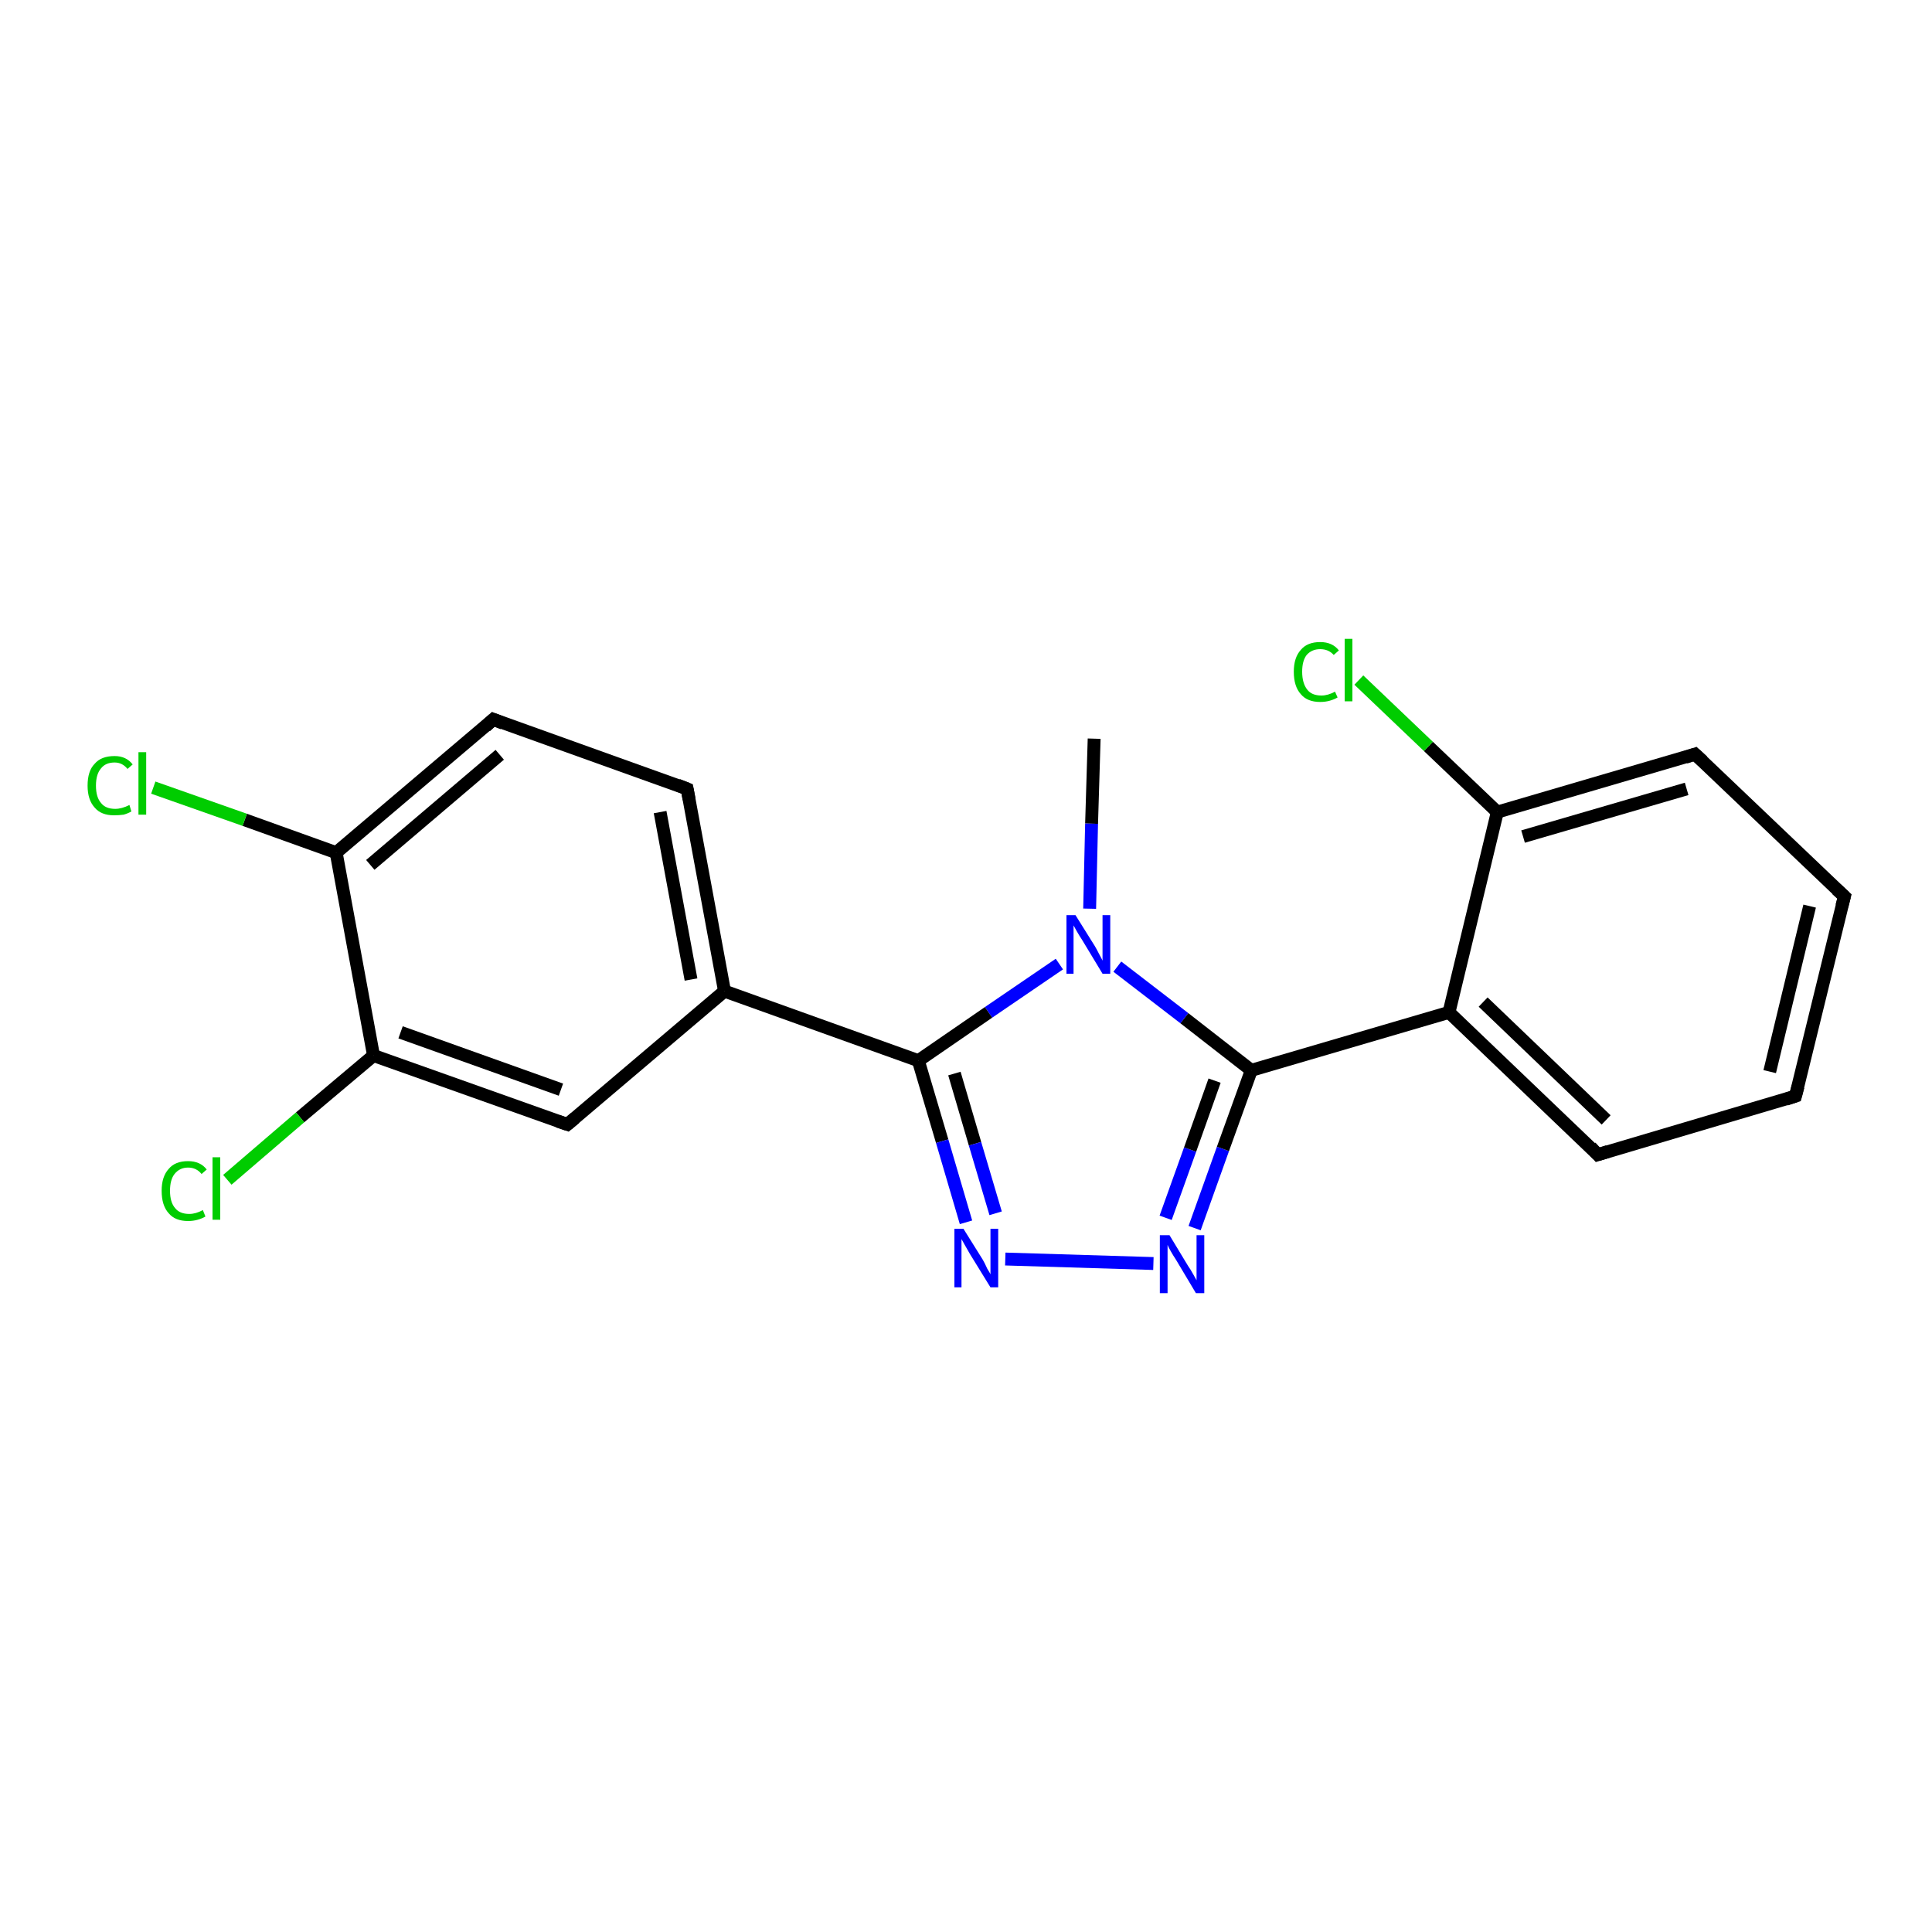 <?xml version='1.0' encoding='iso-8859-1'?>
<svg version='1.1' baseProfile='full'
              xmlns='http://www.w3.org/2000/svg'
                      xmlns:rdkit='http://www.rdkit.org/xml'
                      xmlns:xlink='http://www.w3.org/1999/xlink'
                  xml:space='preserve'
width='300px' height='300px' viewBox='0 0 300 300'>
<!-- END OF HEADER -->
<rect style='opacity:1.0;fill:#FFFFFF;stroke:none' width='300.0' height='300.0' x='0.0' y='0.0'> </rect>
<path class='bond-0 atom-0 atom-1' d='M 169.9,114.7 L 169.5,127.9' style='fill:none;fill-rule:evenodd;stroke:#000000;stroke-width:2.0px;stroke-linecap:butt;stroke-linejoin:miter;stroke-opacity:1' />
<path class='bond-0 atom-0 atom-1' d='M 169.5,127.9 L 169.2,141.1' style='fill:none;fill-rule:evenodd;stroke:#0000FF;stroke-width:2.0px;stroke-linecap:butt;stroke-linejoin:miter;stroke-opacity:1' />
<path class='bond-1 atom-1 atom-2' d='M 164.5,149.7 L 153.5,157.2' style='fill:none;fill-rule:evenodd;stroke:#0000FF;stroke-width:2.0px;stroke-linecap:butt;stroke-linejoin:miter;stroke-opacity:1' />
<path class='bond-1 atom-1 atom-2' d='M 153.5,157.2 L 142.6,164.7' style='fill:none;fill-rule:evenodd;stroke:#000000;stroke-width:2.0px;stroke-linecap:butt;stroke-linejoin:miter;stroke-opacity:1' />
<path class='bond-2 atom-2 atom-3' d='M 142.6,164.7 L 146.3,177.2' style='fill:none;fill-rule:evenodd;stroke:#000000;stroke-width:2.0px;stroke-linecap:butt;stroke-linejoin:miter;stroke-opacity:1' />
<path class='bond-2 atom-2 atom-3' d='M 146.3,177.2 L 150.0,189.8' style='fill:none;fill-rule:evenodd;stroke:#0000FF;stroke-width:2.0px;stroke-linecap:butt;stroke-linejoin:miter;stroke-opacity:1' />
<path class='bond-2 atom-2 atom-3' d='M 148.2,166.7 L 151.4,177.6' style='fill:none;fill-rule:evenodd;stroke:#000000;stroke-width:2.0px;stroke-linecap:butt;stroke-linejoin:miter;stroke-opacity:1' />
<path class='bond-2 atom-2 atom-3' d='M 151.4,177.6 L 154.6,188.4' style='fill:none;fill-rule:evenodd;stroke:#0000FF;stroke-width:2.0px;stroke-linecap:butt;stroke-linejoin:miter;stroke-opacity:1' />
<path class='bond-3 atom-3 atom-4' d='M 156.1,195.5 L 179.1,196.2' style='fill:none;fill-rule:evenodd;stroke:#0000FF;stroke-width:2.0px;stroke-linecap:butt;stroke-linejoin:miter;stroke-opacity:1' />
<path class='bond-4 atom-4 atom-5' d='M 185.5,190.7 L 189.9,178.4' style='fill:none;fill-rule:evenodd;stroke:#0000FF;stroke-width:2.0px;stroke-linecap:butt;stroke-linejoin:miter;stroke-opacity:1' />
<path class='bond-4 atom-4 atom-5' d='M 189.9,178.4 L 194.3,166.2' style='fill:none;fill-rule:evenodd;stroke:#000000;stroke-width:2.0px;stroke-linecap:butt;stroke-linejoin:miter;stroke-opacity:1' />
<path class='bond-4 atom-4 atom-5' d='M 181.0,189.1 L 184.8,178.5' style='fill:none;fill-rule:evenodd;stroke:#0000FF;stroke-width:2.0px;stroke-linecap:butt;stroke-linejoin:miter;stroke-opacity:1' />
<path class='bond-4 atom-4 atom-5' d='M 184.8,178.5 L 188.6,167.8' style='fill:none;fill-rule:evenodd;stroke:#000000;stroke-width:2.0px;stroke-linecap:butt;stroke-linejoin:miter;stroke-opacity:1' />
<path class='bond-5 atom-5 atom-6' d='M 194.3,166.2 L 225.0,157.2' style='fill:none;fill-rule:evenodd;stroke:#000000;stroke-width:2.0px;stroke-linecap:butt;stroke-linejoin:miter;stroke-opacity:1' />
<path class='bond-6 atom-6 atom-7' d='M 225.0,157.2 L 248.1,179.3' style='fill:none;fill-rule:evenodd;stroke:#000000;stroke-width:2.0px;stroke-linecap:butt;stroke-linejoin:miter;stroke-opacity:1' />
<path class='bond-6 atom-6 atom-7' d='M 230.3,155.6 L 249.4,173.9' style='fill:none;fill-rule:evenodd;stroke:#000000;stroke-width:2.0px;stroke-linecap:butt;stroke-linejoin:miter;stroke-opacity:1' />
<path class='bond-7 atom-7 atom-8' d='M 248.1,179.3 L 278.8,170.2' style='fill:none;fill-rule:evenodd;stroke:#000000;stroke-width:2.0px;stroke-linecap:butt;stroke-linejoin:miter;stroke-opacity:1' />
<path class='bond-8 atom-8 atom-9' d='M 278.8,170.2 L 286.4,139.2' style='fill:none;fill-rule:evenodd;stroke:#000000;stroke-width:2.0px;stroke-linecap:butt;stroke-linejoin:miter;stroke-opacity:1' />
<path class='bond-8 atom-8 atom-9' d='M 274.8,166.4 L 281.0,140.7' style='fill:none;fill-rule:evenodd;stroke:#000000;stroke-width:2.0px;stroke-linecap:butt;stroke-linejoin:miter;stroke-opacity:1' />
<path class='bond-9 atom-9 atom-10' d='M 286.4,139.2 L 263.2,117.1' style='fill:none;fill-rule:evenodd;stroke:#000000;stroke-width:2.0px;stroke-linecap:butt;stroke-linejoin:miter;stroke-opacity:1' />
<path class='bond-10 atom-10 atom-11' d='M 263.2,117.1 L 232.5,126.1' style='fill:none;fill-rule:evenodd;stroke:#000000;stroke-width:2.0px;stroke-linecap:butt;stroke-linejoin:miter;stroke-opacity:1' />
<path class='bond-10 atom-10 atom-11' d='M 261.9,122.5 L 236.5,129.9' style='fill:none;fill-rule:evenodd;stroke:#000000;stroke-width:2.0px;stroke-linecap:butt;stroke-linejoin:miter;stroke-opacity:1' />
<path class='bond-11 atom-11 atom-12' d='M 232.5,126.1 L 221.8,115.9' style='fill:none;fill-rule:evenodd;stroke:#000000;stroke-width:2.0px;stroke-linecap:butt;stroke-linejoin:miter;stroke-opacity:1' />
<path class='bond-11 atom-11 atom-12' d='M 221.8,115.9 L 211.0,105.6' style='fill:none;fill-rule:evenodd;stroke:#00CC00;stroke-width:2.0px;stroke-linecap:butt;stroke-linejoin:miter;stroke-opacity:1' />
<path class='bond-12 atom-2 atom-13' d='M 142.6,164.7 L 112.5,153.9' style='fill:none;fill-rule:evenodd;stroke:#000000;stroke-width:2.0px;stroke-linecap:butt;stroke-linejoin:miter;stroke-opacity:1' />
<path class='bond-13 atom-13 atom-14' d='M 112.5,153.9 L 106.7,122.5' style='fill:none;fill-rule:evenodd;stroke:#000000;stroke-width:2.0px;stroke-linecap:butt;stroke-linejoin:miter;stroke-opacity:1' />
<path class='bond-13 atom-13 atom-14' d='M 107.3,152.1 L 102.5,126.1' style='fill:none;fill-rule:evenodd;stroke:#000000;stroke-width:2.0px;stroke-linecap:butt;stroke-linejoin:miter;stroke-opacity:1' />
<path class='bond-14 atom-14 atom-15' d='M 106.7,122.5 L 76.6,111.7' style='fill:none;fill-rule:evenodd;stroke:#000000;stroke-width:2.0px;stroke-linecap:butt;stroke-linejoin:miter;stroke-opacity:1' />
<path class='bond-15 atom-15 atom-16' d='M 76.6,111.7 L 52.2,132.4' style='fill:none;fill-rule:evenodd;stroke:#000000;stroke-width:2.0px;stroke-linecap:butt;stroke-linejoin:miter;stroke-opacity:1' />
<path class='bond-15 atom-15 atom-16' d='M 77.6,117.2 L 57.5,134.3' style='fill:none;fill-rule:evenodd;stroke:#000000;stroke-width:2.0px;stroke-linecap:butt;stroke-linejoin:miter;stroke-opacity:1' />
<path class='bond-16 atom-16 atom-17' d='M 52.2,132.4 L 38.0,127.3' style='fill:none;fill-rule:evenodd;stroke:#000000;stroke-width:2.0px;stroke-linecap:butt;stroke-linejoin:miter;stroke-opacity:1' />
<path class='bond-16 atom-16 atom-17' d='M 38.0,127.3 L 23.8,122.3' style='fill:none;fill-rule:evenodd;stroke:#00CC00;stroke-width:2.0px;stroke-linecap:butt;stroke-linejoin:miter;stroke-opacity:1' />
<path class='bond-17 atom-16 atom-18' d='M 52.2,132.4 L 58.0,163.9' style='fill:none;fill-rule:evenodd;stroke:#000000;stroke-width:2.0px;stroke-linecap:butt;stroke-linejoin:miter;stroke-opacity:1' />
<path class='bond-18 atom-18 atom-19' d='M 58.0,163.9 L 46.6,173.5' style='fill:none;fill-rule:evenodd;stroke:#000000;stroke-width:2.0px;stroke-linecap:butt;stroke-linejoin:miter;stroke-opacity:1' />
<path class='bond-18 atom-18 atom-19' d='M 46.6,173.5 L 35.3,183.2' style='fill:none;fill-rule:evenodd;stroke:#00CC00;stroke-width:2.0px;stroke-linecap:butt;stroke-linejoin:miter;stroke-opacity:1' />
<path class='bond-19 atom-18 atom-20' d='M 58.0,163.9 L 88.1,174.6' style='fill:none;fill-rule:evenodd;stroke:#000000;stroke-width:2.0px;stroke-linecap:butt;stroke-linejoin:miter;stroke-opacity:1' />
<path class='bond-19 atom-18 atom-20' d='M 62.2,160.3 L 87.1,169.2' style='fill:none;fill-rule:evenodd;stroke:#000000;stroke-width:2.0px;stroke-linecap:butt;stroke-linejoin:miter;stroke-opacity:1' />
<path class='bond-20 atom-5 atom-1' d='M 194.3,166.2 L 183.9,158.1' style='fill:none;fill-rule:evenodd;stroke:#000000;stroke-width:2.0px;stroke-linecap:butt;stroke-linejoin:miter;stroke-opacity:1' />
<path class='bond-20 atom-5 atom-1' d='M 183.9,158.1 L 173.5,150.1' style='fill:none;fill-rule:evenodd;stroke:#0000FF;stroke-width:2.0px;stroke-linecap:butt;stroke-linejoin:miter;stroke-opacity:1' />
<path class='bond-21 atom-11 atom-6' d='M 232.5,126.1 L 225.0,157.2' style='fill:none;fill-rule:evenodd;stroke:#000000;stroke-width:2.0px;stroke-linecap:butt;stroke-linejoin:miter;stroke-opacity:1' />
<path class='bond-22 atom-20 atom-13' d='M 88.1,174.6 L 112.5,153.9' style='fill:none;fill-rule:evenodd;stroke:#000000;stroke-width:2.0px;stroke-linecap:butt;stroke-linejoin:miter;stroke-opacity:1' />
<path d='M 247.0,178.1 L 248.1,179.3 L 249.7,178.8' style='fill:none;stroke:#000000;stroke-width:2.0px;stroke-linecap:butt;stroke-linejoin:miter;stroke-opacity:1;' />
<path d='M 277.3,170.7 L 278.8,170.2 L 279.2,168.7' style='fill:none;stroke:#000000;stroke-width:2.0px;stroke-linecap:butt;stroke-linejoin:miter;stroke-opacity:1;' />
<path d='M 286.0,140.7 L 286.4,139.2 L 285.2,138.1' style='fill:none;stroke:#000000;stroke-width:2.0px;stroke-linecap:butt;stroke-linejoin:miter;stroke-opacity:1;' />
<path d='M 264.4,118.2 L 263.2,117.1 L 261.7,117.6' style='fill:none;stroke:#000000;stroke-width:2.0px;stroke-linecap:butt;stroke-linejoin:miter;stroke-opacity:1;' />
<path d='M 107.0,124.1 L 106.7,122.5 L 105.2,121.9' style='fill:none;stroke:#000000;stroke-width:2.0px;stroke-linecap:butt;stroke-linejoin:miter;stroke-opacity:1;' />
<path d='M 78.1,112.3 L 76.6,111.7 L 75.4,112.8' style='fill:none;stroke:#000000;stroke-width:2.0px;stroke-linecap:butt;stroke-linejoin:miter;stroke-opacity:1;' />
<path d='M 86.6,174.1 L 88.1,174.6 L 89.3,173.6' style='fill:none;stroke:#000000;stroke-width:2.0px;stroke-linecap:butt;stroke-linejoin:miter;stroke-opacity:1;' />
<path class='atom-1' d='M 167.0 142.1
L 170.0 146.9
Q 170.3 147.4, 170.7 148.2
Q 171.2 149.1, 171.2 149.2
L 171.2 142.1
L 172.4 142.1
L 172.4 151.2
L 171.2 151.2
L 168.0 145.9
Q 167.6 145.3, 167.2 144.6
Q 166.8 143.9, 166.7 143.7
L 166.7 151.2
L 165.6 151.2
L 165.6 142.1
L 167.0 142.1
' fill='#0000FF'/>
<path class='atom-3' d='M 149.6 190.8
L 152.6 195.6
Q 152.9 196.1, 153.3 197.0
Q 153.8 197.8, 153.8 197.9
L 153.8 190.8
L 155.0 190.8
L 155.0 199.9
L 153.8 199.9
L 150.6 194.7
Q 150.2 194.0, 149.8 193.3
Q 149.4 192.6, 149.3 192.4
L 149.3 199.9
L 148.2 199.9
L 148.2 190.8
L 149.6 190.8
' fill='#0000FF'/>
<path class='atom-4' d='M 181.6 191.8
L 184.5 196.6
Q 184.8 197.0, 185.3 197.9
Q 185.8 198.8, 185.8 198.8
L 185.8 191.8
L 187.0 191.8
L 187.0 200.8
L 185.7 200.8
L 182.6 195.6
Q 182.2 195.0, 181.8 194.3
Q 181.4 193.6, 181.3 193.3
L 181.3 200.8
L 180.1 200.8
L 180.1 191.8
L 181.6 191.8
' fill='#0000FF'/>
<path class='atom-12' d='M 200.9 104.3
Q 200.9 102.1, 202.0 100.9
Q 203.0 99.7, 205.0 99.7
Q 206.9 99.7, 207.9 101.0
L 207.1 101.7
Q 206.3 100.8, 205.0 100.8
Q 203.7 100.8, 202.9 101.7
Q 202.2 102.6, 202.2 104.3
Q 202.2 106.1, 203.0 107.1
Q 203.7 108.0, 205.2 108.0
Q 206.2 108.0, 207.3 107.4
L 207.7 108.3
Q 207.2 108.6, 206.5 108.8
Q 205.8 109.0, 205.0 109.0
Q 203.0 109.0, 202.0 107.8
Q 200.9 106.6, 200.9 104.3
' fill='#00CC00'/>
<path class='atom-12' d='M 208.8 99.2
L 210.0 99.2
L 210.0 108.9
L 208.8 108.9
L 208.8 99.2
' fill='#00CC00'/>
<path class='atom-17' d='M 13.6 122.0
Q 13.6 119.7, 14.7 118.6
Q 15.7 117.4, 17.8 117.4
Q 19.6 117.4, 20.6 118.7
L 19.8 119.4
Q 19.0 118.4, 17.8 118.4
Q 16.4 118.4, 15.7 119.3
Q 14.9 120.2, 14.9 122.0
Q 14.9 123.8, 15.7 124.7
Q 16.4 125.6, 17.9 125.6
Q 18.9 125.6, 20.1 125.0
L 20.4 126.0
Q 19.9 126.3, 19.2 126.5
Q 18.5 126.6, 17.7 126.6
Q 15.7 126.6, 14.7 125.4
Q 13.6 124.2, 13.6 122.0
' fill='#00CC00'/>
<path class='atom-17' d='M 21.5 116.8
L 22.7 116.8
L 22.7 126.5
L 21.5 126.5
L 21.5 116.8
' fill='#00CC00'/>
<path class='atom-19' d='M 25.1 184.9
Q 25.1 182.7, 26.2 181.5
Q 27.2 180.3, 29.2 180.3
Q 31.1 180.3, 32.1 181.6
L 31.3 182.3
Q 30.5 181.3, 29.2 181.3
Q 27.9 181.3, 27.1 182.3
Q 26.4 183.2, 26.4 184.9
Q 26.4 186.7, 27.2 187.6
Q 27.9 188.5, 29.4 188.5
Q 30.4 188.5, 31.5 187.9
L 31.9 188.9
Q 31.4 189.2, 30.7 189.4
Q 30.0 189.6, 29.2 189.6
Q 27.2 189.6, 26.2 188.4
Q 25.1 187.2, 25.1 184.9
' fill='#00CC00'/>
<path class='atom-19' d='M 33.0 179.7
L 34.2 179.7
L 34.2 189.4
L 33.0 189.4
L 33.0 179.7
' fill='#00CC00'/>
</svg>
